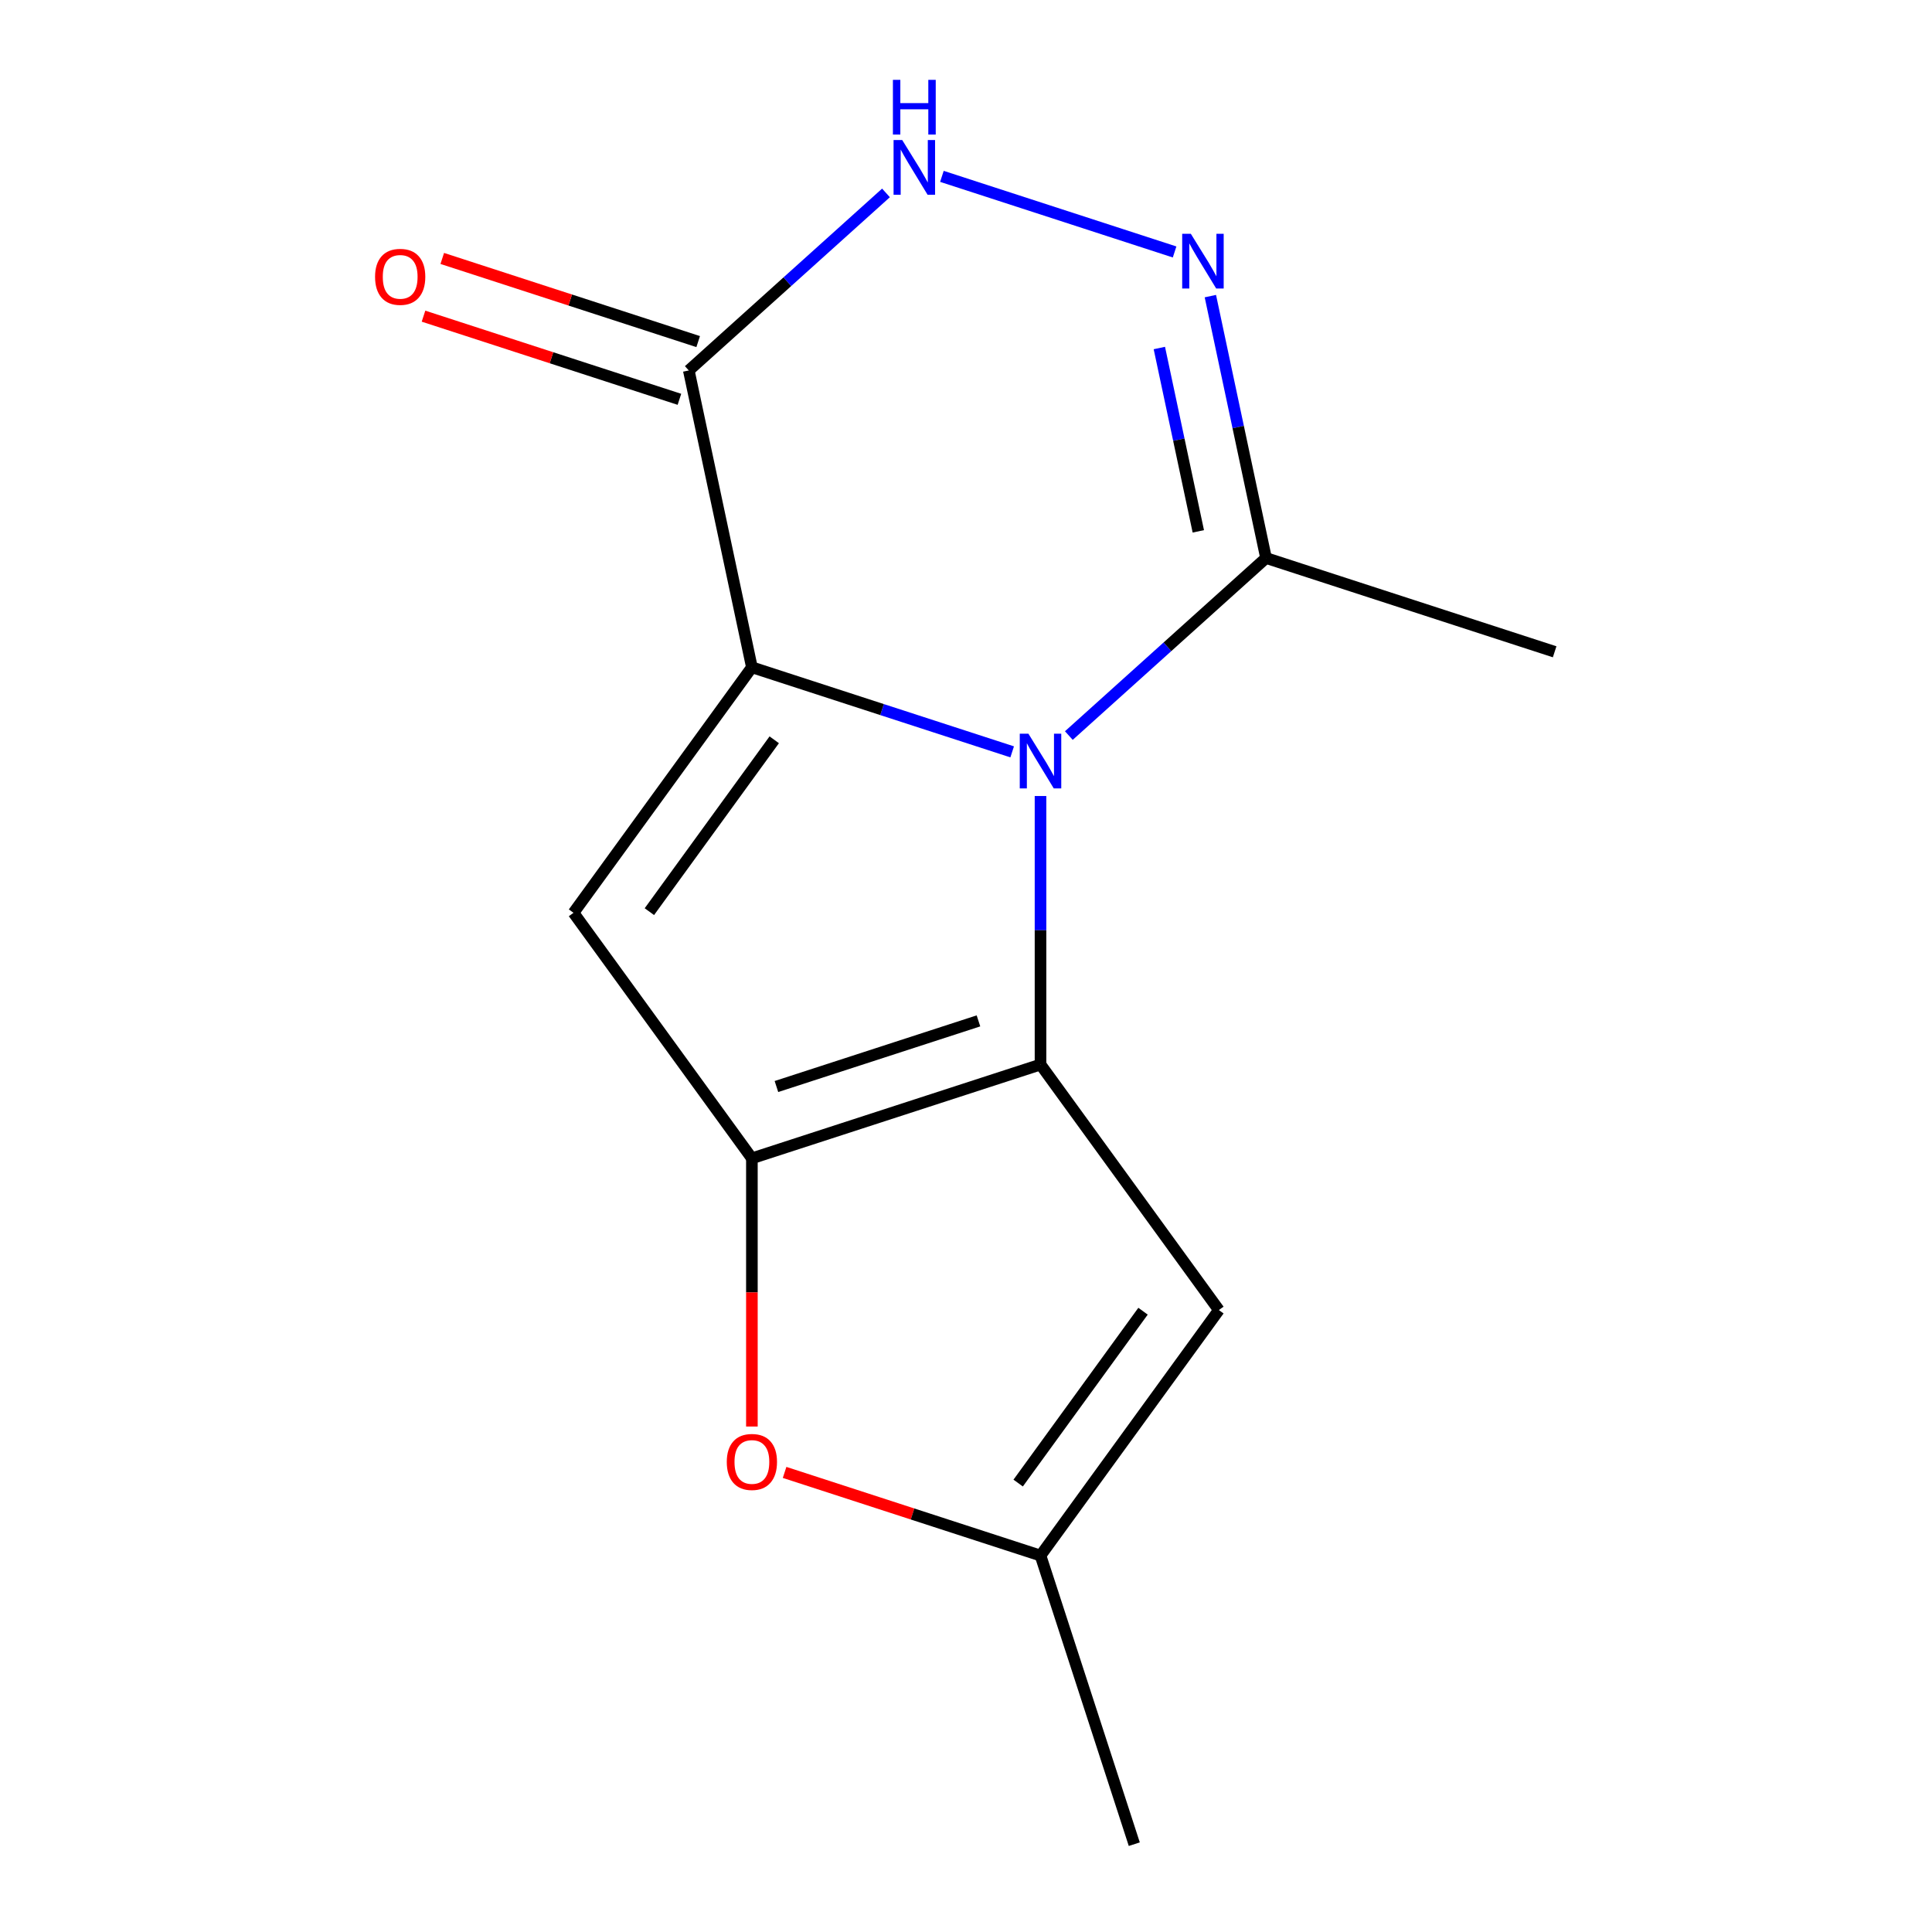 <?xml version='1.0' encoding='iso-8859-1'?>
<svg version='1.1' baseProfile='full'
              xmlns='http://www.w3.org/2000/svg'
                      xmlns:rdkit='http://www.rdkit.org/xml'
                      xmlns:xlink='http://www.w3.org/1999/xlink'
                  xml:space='preserve'
width='1000px' height='1000px' viewBox='0 0 1000 1000'>
<!-- END OF HEADER -->
<rect style='opacity:1.0;fill:#FFFFFF;stroke:none' width='1000' height='1000' x='0' y='0'> </rect>
<path class='bond-0' d='M 523.899,389.164 L 456.539,367.277' style='fill:none;fill-rule:evenodd;stroke:#0000FF;stroke-width:6px;stroke-linecap:butt;stroke-linejoin:miter;stroke-opacity:1' />
<path class='bond-0' d='M 456.539,367.277 L 389.179,345.39' style='fill:none;fill-rule:evenodd;stroke:#000000;stroke-width:6px;stroke-linecap:butt;stroke-linejoin:miter;stroke-opacity:1' />
<path class='bond-1' d='M 538.566,412.016 L 538.566,481.51' style='fill:none;fill-rule:evenodd;stroke:#0000FF;stroke-width:6px;stroke-linecap:butt;stroke-linejoin:miter;stroke-opacity:1' />
<path class='bond-1' d='M 538.566,481.51 L 538.566,551.005' style='fill:none;fill-rule:evenodd;stroke:#000000;stroke-width:6px;stroke-linecap:butt;stroke-linejoin:miter;stroke-opacity:1' />
<path class='bond-8' d='M 553.233,380.723 L 604.265,334.774' style='fill:none;fill-rule:evenodd;stroke:#0000FF;stroke-width:6px;stroke-linecap:butt;stroke-linejoin:miter;stroke-opacity:1' />
<path class='bond-8' d='M 604.265,334.774 L 655.296,288.825' style='fill:none;fill-rule:evenodd;stroke:#000000;stroke-width:6px;stroke-linecap:butt;stroke-linejoin:miter;stroke-opacity:1' />
<path class='bond-3' d='M 389.179,345.39 L 296.852,472.467' style='fill:none;fill-rule:evenodd;stroke:#000000;stroke-width:6px;stroke-linecap:butt;stroke-linejoin:miter;stroke-opacity:1' />
<path class='bond-3' d='M 400.745,382.917 L 336.117,471.871' style='fill:none;fill-rule:evenodd;stroke:#000000;stroke-width:6px;stroke-linecap:butt;stroke-linejoin:miter;stroke-opacity:1' />
<path class='bond-4' d='M 389.179,345.39 L 356.521,191.748' style='fill:none;fill-rule:evenodd;stroke:#000000;stroke-width:6px;stroke-linecap:butt;stroke-linejoin:miter;stroke-opacity:1' />
<path class='bond-2' d='M 538.566,551.005 L 389.179,599.544' style='fill:none;fill-rule:evenodd;stroke:#000000;stroke-width:6px;stroke-linecap:butt;stroke-linejoin:miter;stroke-opacity:1' />
<path class='bond-2' d='M 506.45,528.408 L 401.879,562.385' style='fill:none;fill-rule:evenodd;stroke:#000000;stroke-width:6px;stroke-linecap:butt;stroke-linejoin:miter;stroke-opacity:1' />
<path class='bond-6' d='M 538.566,551.005 L 630.893,678.081' style='fill:none;fill-rule:evenodd;stroke:#000000;stroke-width:6px;stroke-linecap:butt;stroke-linejoin:miter;stroke-opacity:1' />
<path class='bond-9' d='M 389.179,599.544 L 389.179,668.958' style='fill:none;fill-rule:evenodd;stroke:#000000;stroke-width:6px;stroke-linecap:butt;stroke-linejoin:miter;stroke-opacity:1' />
<path class='bond-9' d='M 389.179,668.958 L 389.179,738.372' style='fill:none;fill-rule:evenodd;stroke:#FF0000;stroke-width:6px;stroke-linecap:butt;stroke-linejoin:miter;stroke-opacity:1' />
<path class='bond-14' d='M 389.179,599.544 L 296.852,472.467' style='fill:none;fill-rule:evenodd;stroke:#000000;stroke-width:6px;stroke-linecap:butt;stroke-linejoin:miter;stroke-opacity:1' />
<path class='bond-11' d='M 361.375,176.809 L 295.145,155.289' style='fill:none;fill-rule:evenodd;stroke:#000000;stroke-width:6px;stroke-linecap:butt;stroke-linejoin:miter;stroke-opacity:1' />
<path class='bond-11' d='M 295.145,155.289 L 228.914,133.77' style='fill:none;fill-rule:evenodd;stroke:#FF0000;stroke-width:6px;stroke-linecap:butt;stroke-linejoin:miter;stroke-opacity:1' />
<path class='bond-11' d='M 351.667,206.686 L 285.437,185.167' style='fill:none;fill-rule:evenodd;stroke:#000000;stroke-width:6px;stroke-linecap:butt;stroke-linejoin:miter;stroke-opacity:1' />
<path class='bond-11' d='M 285.437,185.167 L 219.207,163.647' style='fill:none;fill-rule:evenodd;stroke:#FF0000;stroke-width:6px;stroke-linecap:butt;stroke-linejoin:miter;stroke-opacity:1' />
<path class='bond-15' d='M 356.521,191.748 L 407.552,145.799' style='fill:none;fill-rule:evenodd;stroke:#000000;stroke-width:6px;stroke-linecap:butt;stroke-linejoin:miter;stroke-opacity:1' />
<path class='bond-15' d='M 407.552,145.799 L 458.584,99.85' style='fill:none;fill-rule:evenodd;stroke:#0000FF;stroke-width:6px;stroke-linecap:butt;stroke-linejoin:miter;stroke-opacity:1' />
<path class='bond-5' d='M 626.483,153.269 L 640.889,221.047' style='fill:none;fill-rule:evenodd;stroke:#0000FF;stroke-width:6px;stroke-linecap:butt;stroke-linejoin:miter;stroke-opacity:1' />
<path class='bond-5' d='M 640.889,221.047 L 655.296,288.825' style='fill:none;fill-rule:evenodd;stroke:#000000;stroke-width:6px;stroke-linecap:butt;stroke-linejoin:miter;stroke-opacity:1' />
<path class='bond-5' d='M 600.076,180.134 L 610.161,227.579' style='fill:none;fill-rule:evenodd;stroke:#0000FF;stroke-width:6px;stroke-linecap:butt;stroke-linejoin:miter;stroke-opacity:1' />
<path class='bond-5' d='M 610.161,227.579 L 620.246,275.024' style='fill:none;fill-rule:evenodd;stroke:#000000;stroke-width:6px;stroke-linecap:butt;stroke-linejoin:miter;stroke-opacity:1' />
<path class='bond-7' d='M 607.971,130.417 L 487.532,91.284' style='fill:none;fill-rule:evenodd;stroke:#0000FF;stroke-width:6px;stroke-linecap:butt;stroke-linejoin:miter;stroke-opacity:1' />
<path class='bond-10' d='M 630.893,678.081 L 538.566,805.158' style='fill:none;fill-rule:evenodd;stroke:#000000;stroke-width:6px;stroke-linecap:butt;stroke-linejoin:miter;stroke-opacity:1' />
<path class='bond-10' d='M 591.629,678.677 L 527,767.631' style='fill:none;fill-rule:evenodd;stroke:#000000;stroke-width:6px;stroke-linecap:butt;stroke-linejoin:miter;stroke-opacity:1' />
<path class='bond-12' d='M 655.296,288.825 L 804.684,337.364' style='fill:none;fill-rule:evenodd;stroke:#000000;stroke-width:6px;stroke-linecap:butt;stroke-linejoin:miter;stroke-opacity:1' />
<path class='bond-16' d='M 406.106,762.119 L 472.336,783.638' style='fill:none;fill-rule:evenodd;stroke:#FF0000;stroke-width:6px;stroke-linecap:butt;stroke-linejoin:miter;stroke-opacity:1' />
<path class='bond-16' d='M 472.336,783.638 L 538.566,805.158' style='fill:none;fill-rule:evenodd;stroke:#000000;stroke-width:6px;stroke-linecap:butt;stroke-linejoin:miter;stroke-opacity:1' />
<path class='bond-13' d='M 538.566,805.158 L 587.105,954.545' style='fill:none;fill-rule:evenodd;stroke:#000000;stroke-width:6px;stroke-linecap:butt;stroke-linejoin:miter;stroke-opacity:1' />
<path  class='atom-0' d='M 532.306 379.769
L 541.586 394.769
Q 542.506 396.249, 543.986 398.929
Q 545.466 401.609, 545.546 401.769
L 545.546 379.769
L 549.306 379.769
L 549.306 408.089
L 545.426 408.089
L 535.466 391.689
Q 534.306 389.769, 533.066 387.569
Q 531.866 385.369, 531.506 384.689
L 531.506 408.089
L 527.826 408.089
L 527.826 379.769
L 532.306 379.769
' fill='#0000FF'/>
<path  class='atom-6' d='M 616.378 121.023
L 625.658 136.023
Q 626.578 137.503, 628.058 140.183
Q 629.538 142.863, 629.618 143.023
L 629.618 121.023
L 633.378 121.023
L 633.378 149.343
L 629.498 149.343
L 619.538 132.943
Q 618.378 131.023, 617.138 128.823
Q 615.938 126.623, 615.578 125.943
L 615.578 149.343
L 611.898 149.343
L 611.898 121.023
L 616.378 121.023
' fill='#0000FF'/>
<path  class='atom-8' d='M 466.991 72.484
L 476.271 87.484
Q 477.191 88.964, 478.671 91.644
Q 480.151 94.324, 480.231 94.484
L 480.231 72.484
L 483.991 72.484
L 483.991 100.804
L 480.111 100.804
L 470.151 84.404
Q 468.991 82.484, 467.751 80.284
Q 466.551 78.084, 466.191 77.404
L 466.191 100.804
L 462.511 100.804
L 462.511 72.484
L 466.991 72.484
' fill='#0000FF'/>
<path  class='atom-8' d='M 462.171 41.332
L 466.011 41.332
L 466.011 53.372
L 480.491 53.372
L 480.491 41.332
L 484.331 41.332
L 484.331 69.652
L 480.491 69.652
L 480.491 56.572
L 466.011 56.572
L 466.011 69.652
L 462.171 69.652
L 462.171 41.332
' fill='#0000FF'/>
<path  class='atom-10' d='M 376.179 756.699
Q 376.179 749.899, 379.539 746.099
Q 382.899 742.299, 389.179 742.299
Q 395.459 742.299, 398.819 746.099
Q 402.179 749.899, 402.179 756.699
Q 402.179 763.579, 398.779 767.499
Q 395.379 771.379, 389.179 771.379
Q 382.939 771.379, 379.539 767.499
Q 376.179 763.619, 376.179 756.699
M 389.179 768.179
Q 393.499 768.179, 395.819 765.299
Q 398.179 762.379, 398.179 756.699
Q 398.179 751.139, 395.819 748.339
Q 393.499 745.499, 389.179 745.499
Q 384.859 745.499, 382.499 748.299
Q 380.179 751.099, 380.179 756.699
Q 380.179 762.419, 382.499 765.299
Q 384.859 768.179, 389.179 768.179
' fill='#FF0000'/>
<path  class='atom-12' d='M 194.134 143.289
Q 194.134 136.489, 197.494 132.689
Q 200.854 128.889, 207.134 128.889
Q 213.414 128.889, 216.774 132.689
Q 220.134 136.489, 220.134 143.289
Q 220.134 150.169, 216.734 154.089
Q 213.334 157.969, 207.134 157.969
Q 200.894 157.969, 197.494 154.089
Q 194.134 150.209, 194.134 143.289
M 207.134 154.769
Q 211.454 154.769, 213.774 151.889
Q 216.134 148.969, 216.134 143.289
Q 216.134 137.729, 213.774 134.929
Q 211.454 132.089, 207.134 132.089
Q 202.814 132.089, 200.454 134.889
Q 198.134 137.689, 198.134 143.289
Q 198.134 149.009, 200.454 151.889
Q 202.814 154.769, 207.134 154.769
' fill='#FF0000'/>
</svg>
